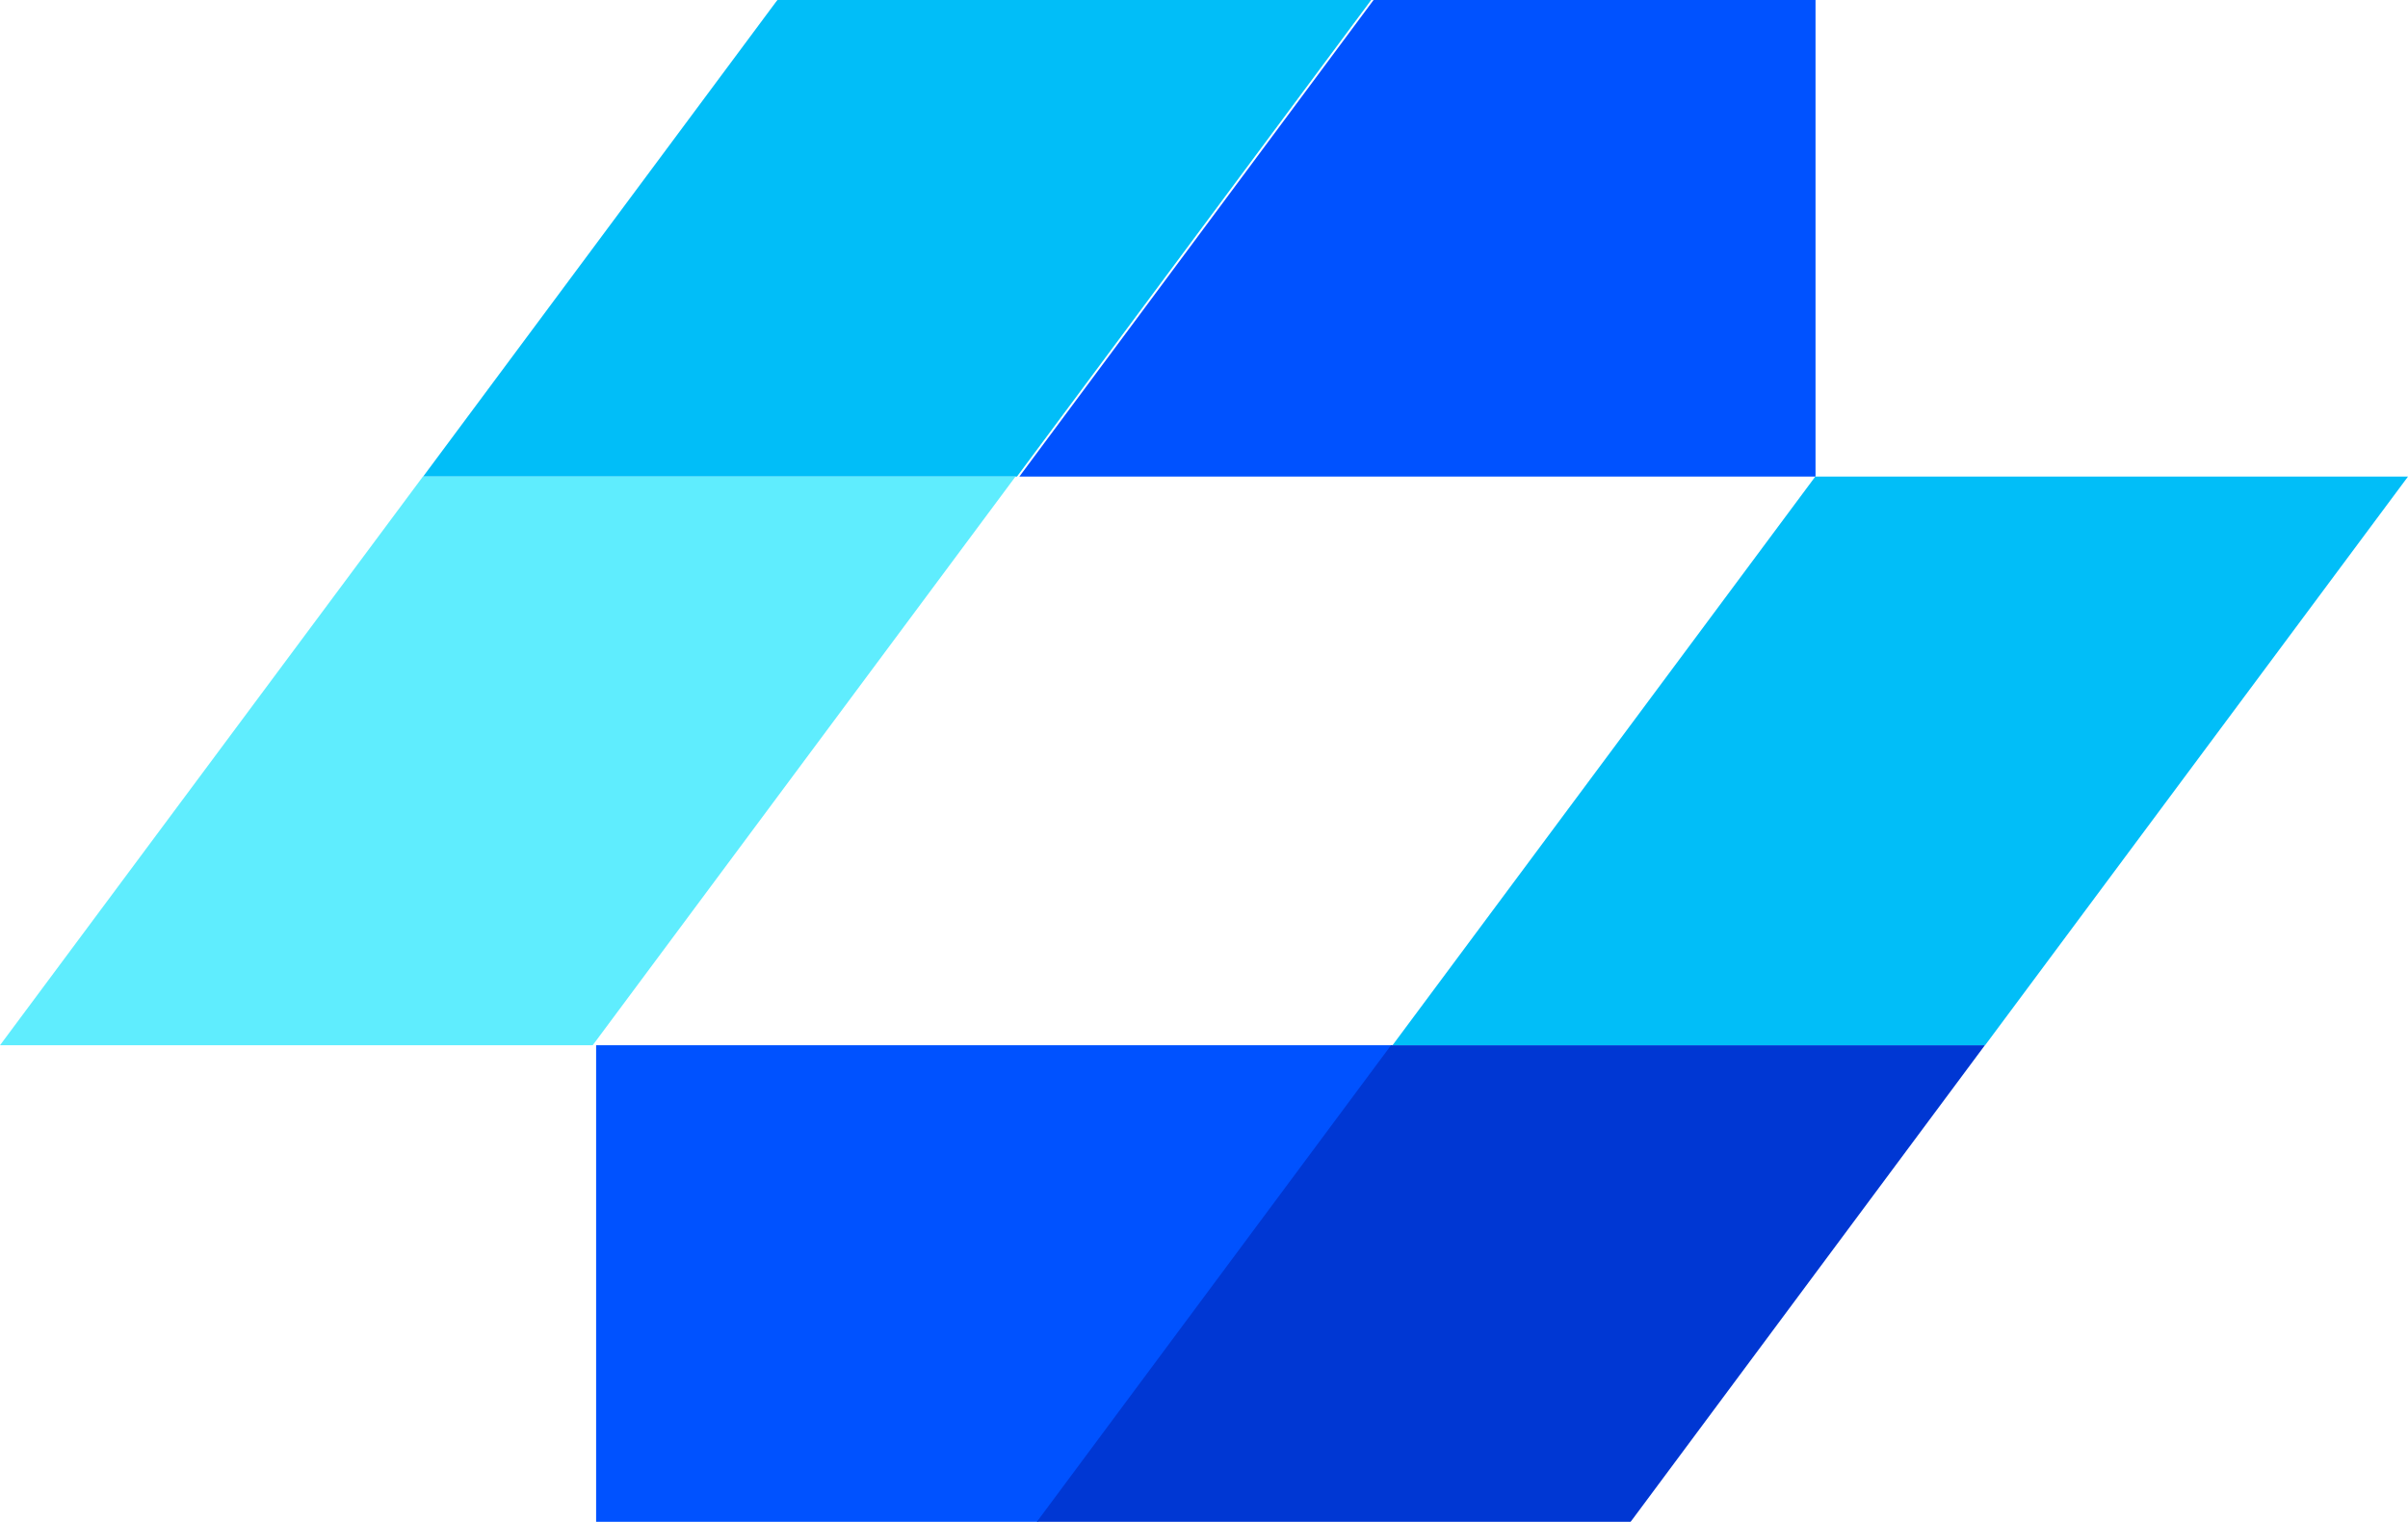 <?xml version="1.0" encoding="UTF-8"?>
<svg id="Ebene_2" data-name="Ebene 2" xmlns="http://www.w3.org/2000/svg" viewBox="0 0 211.02 133.35">
  <defs>
    <style>
      .cls-1 {
        fill: #01bef8;
      }

      .cls-2 {
        fill: #0052ff;
      }

      .cls-3 {
        fill: #0037d3;
      }

      .cls-4 {
        fill: #5fedfe;
      }
    </style>
  </defs>
  <g id="Ebene_1-2" data-name="Ebene 1">
    <g>
      <polygon class="cls-2" points="159.1 0 159.1 41.76 89.33 41.76 120.37 0 159.1 0"/>
      <polygon class="cls-1" points="120.16 0 89.12 41.76 37.08 41.76 67.96 .22 68.13 0 120.16 0"/>
      <polygon class="cls-4" points="88.99 41.76 51.94 91.59 0 91.59 37.06 41.76 88.99 41.76"/>
      <polygon class="cls-2" points="122.01 91.59 90.97 133.35 52.24 133.35 52.24 91.59 122.01 91.59"/>
      <polygon class="cls-3" points="173.94 91.59 143.06 133.13 142.89 133.35 90.86 133.35 121.9 91.59 173.94 91.59"/>
      <polygon class="cls-1" points="211.02 41.76 173.96 91.59 122.03 91.59 159.08 41.76 211.02 41.76"/>
    </g>
  </g>
</svg>
